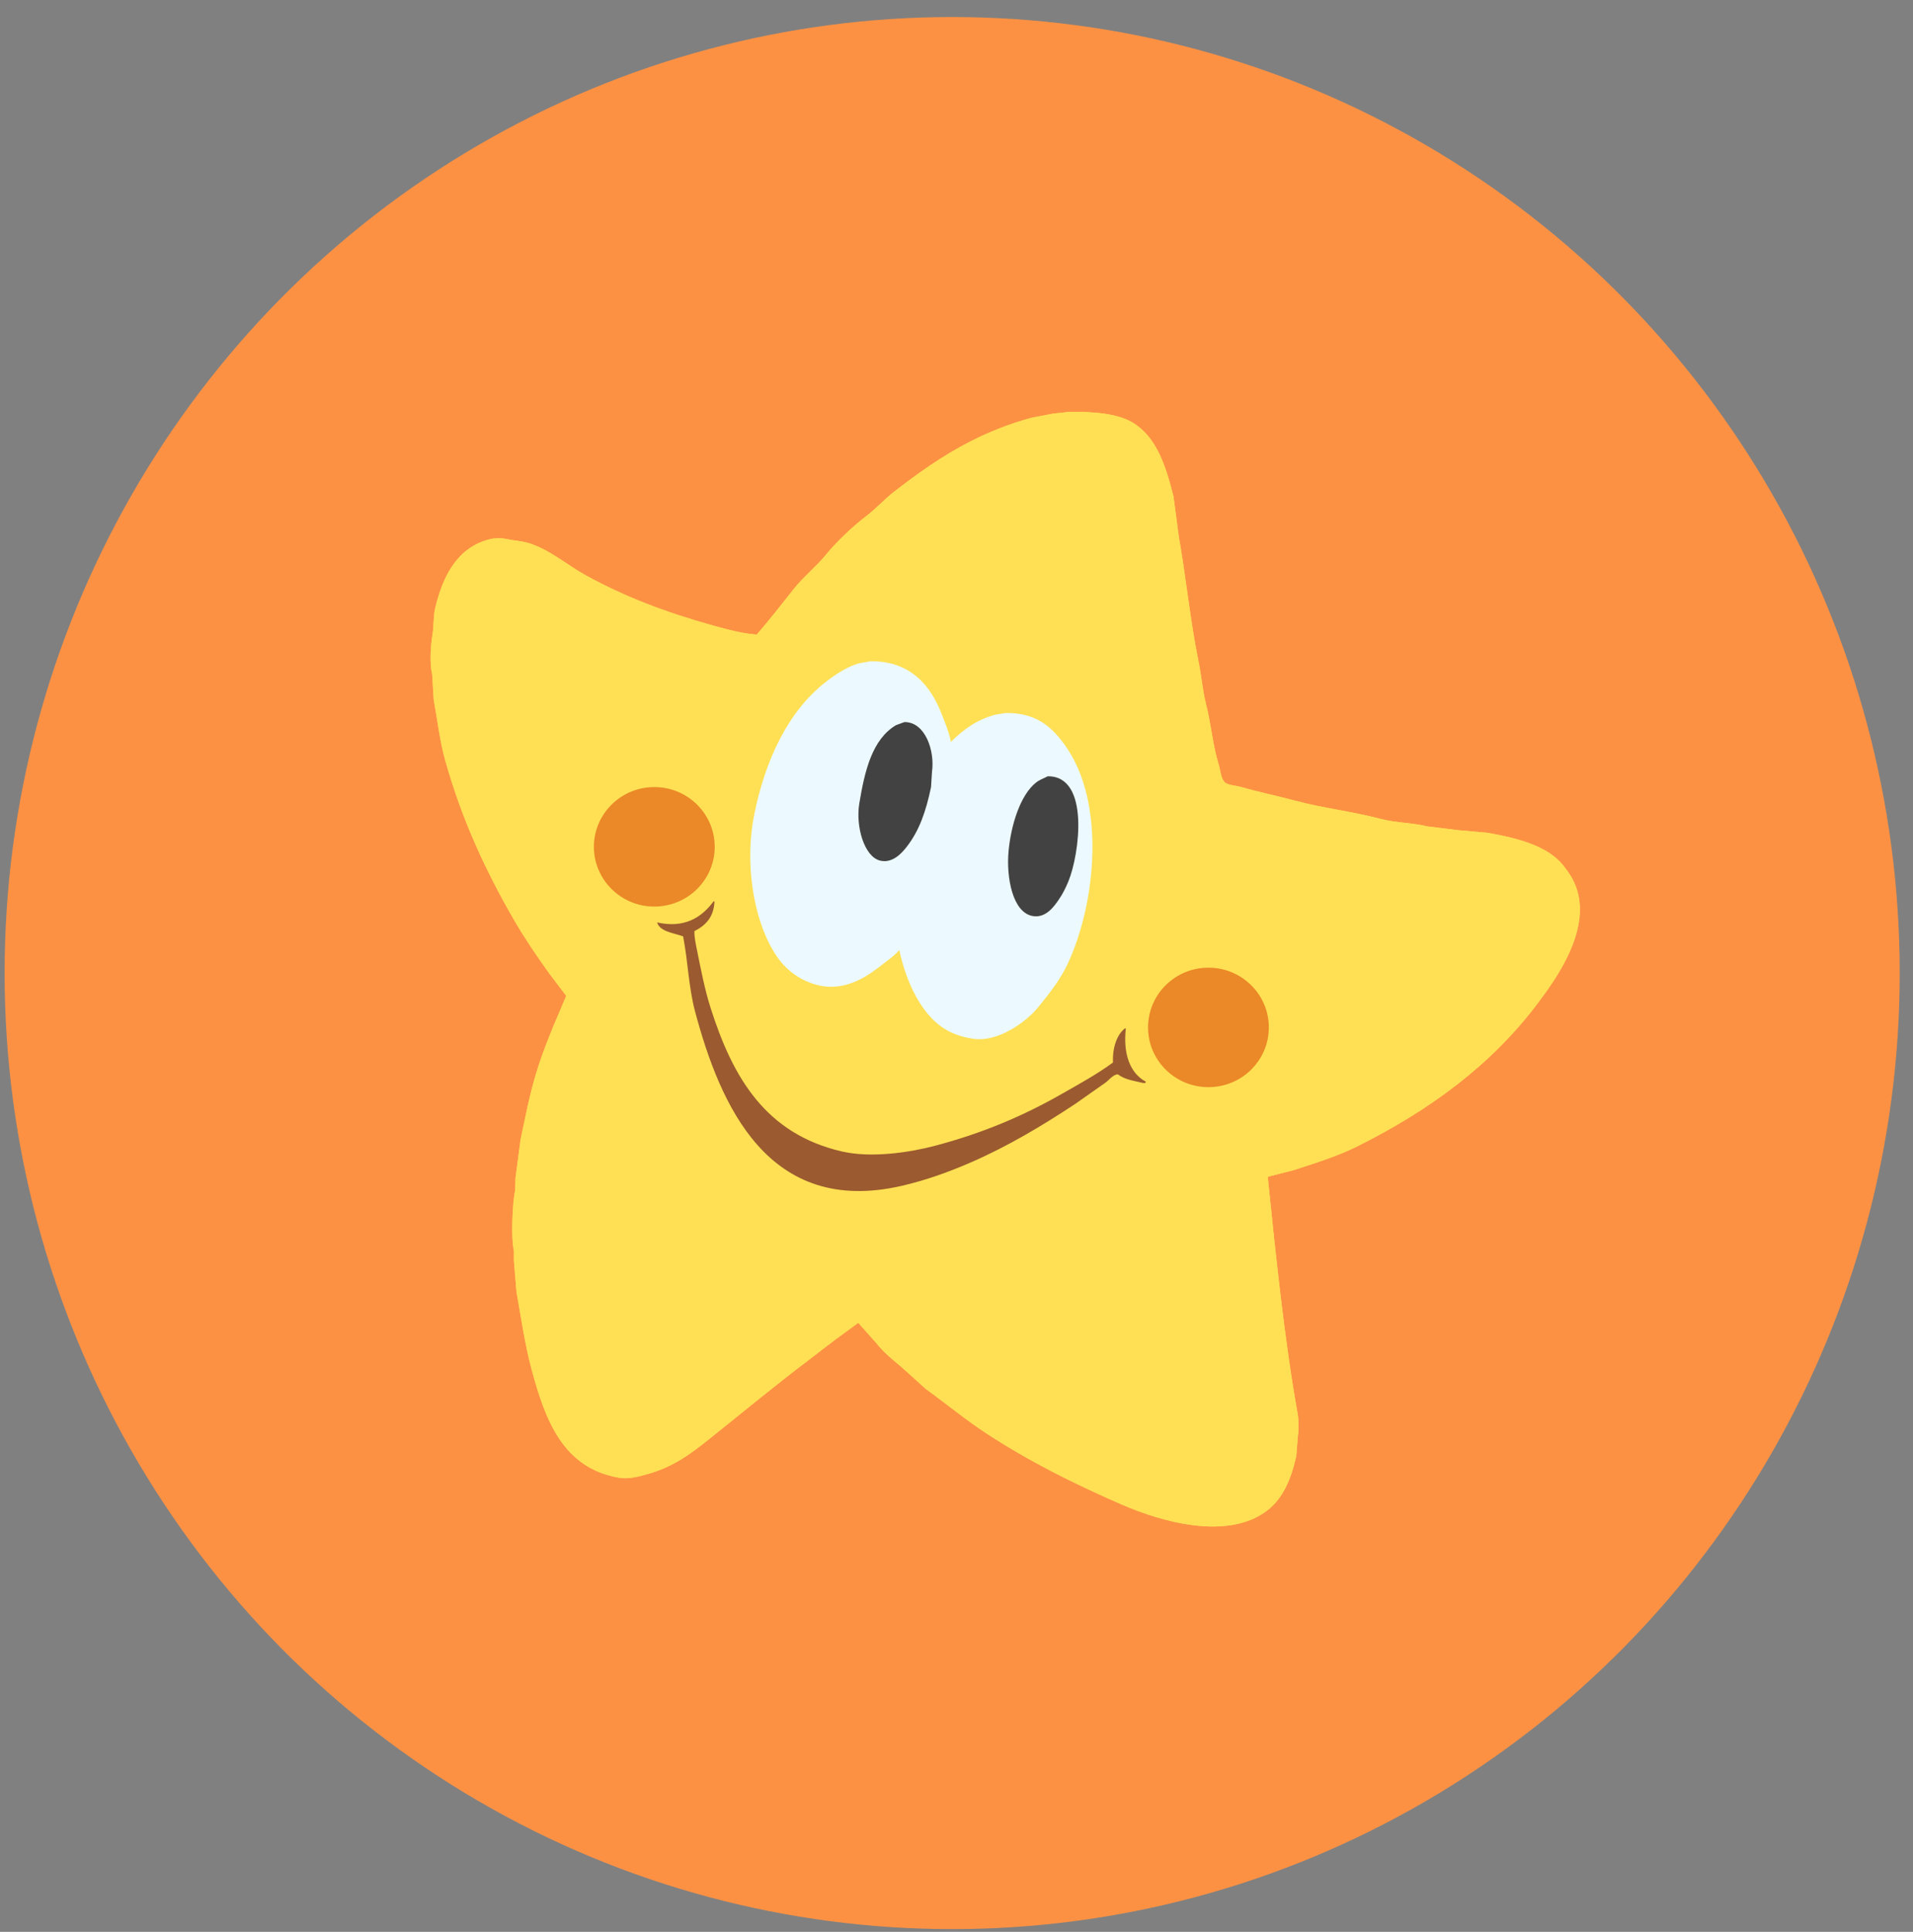 <svg width="105" height="106" viewBox="0 0 105 106" fill="none" xmlns="http://www.w3.org/2000/svg">
<rect x="0" y="0" width="105" height="106" fill="#808080" stroke="none"/>
<ellipse cx="52.262" cy="53.392" rx="52.009" ry="52.458" fill="#FC9144"/>
<g clip-path="url(#clip0_165_37)">
<path fill-rule="evenodd" clip-rule="evenodd" d="M86.559 48.829C86.394 48.297 86.113 47.873 85.802 47.486C84.942 46.414 83.323 45.994 81.675 45.7C81.113 45.649 80.551 45.598 79.989 45.547C79.439 45.48 78.889 45.411 78.339 45.343C77.529 45.14 76.625 45.154 75.793 44.935C74.24 44.527 72.578 44.335 71.081 43.932C70.068 43.659 69.079 43.46 68.124 43.184C67.873 43.112 67.374 43.086 67.212 42.912C67.002 42.686 66.988 42.253 66.885 41.926C66.563 40.895 66.483 39.769 66.198 38.645C66.009 37.902 65.948 37.097 65.785 36.299C65.33 34.076 65.104 31.715 64.702 29.447C64.604 28.711 64.507 27.974 64.409 27.237C63.987 25.56 63.48 23.978 62.173 23.191C61.331 22.683 60.069 22.593 58.717 22.596C58.408 22.63 58.097 22.664 57.788 22.698L56.636 22.919C55.424 23.242 54.307 23.691 53.283 24.211C51.746 24.99 50.36 25.983 49.052 26.999C48.526 27.408 48.066 27.927 47.539 28.325C46.831 28.859 45.91 29.732 45.354 30.416C44.811 31.086 44.102 31.639 43.566 32.32C42.907 33.158 42.235 34.01 41.537 34.82C40.734 34.763 39.92 34.539 39.215 34.344C36.55 33.606 34.286 32.746 32.13 31.555C31.147 31.012 30.318 30.269 29.189 29.855C28.71 29.68 28.325 29.688 27.745 29.566C27.517 29.518 27.159 29.52 26.902 29.583C25.116 30.023 24.325 31.567 23.893 33.341C23.776 33.817 23.827 34.273 23.738 34.82C23.642 35.408 23.574 36.395 23.721 36.996C23.749 37.461 23.778 37.925 23.807 38.39C24.016 39.556 24.143 40.672 24.443 41.739C25.365 45.02 26.687 47.839 28.226 50.495C28.809 51.502 29.481 52.483 30.152 53.419C30.462 53.827 30.771 54.236 31.081 54.644C30.489 56.034 29.85 57.462 29.396 58.996C29.058 60.137 28.825 61.331 28.57 62.55C28.479 63.246 28.387 63.944 28.295 64.641C28.29 64.856 28.284 65.072 28.278 65.287C28.131 65.974 28.036 67.913 28.209 68.636V69.18C28.255 69.741 28.301 70.302 28.347 70.863C28.612 72.357 28.816 73.791 29.172 75.113C29.932 77.93 30.891 80.547 33.97 81.081C34.518 81.176 35.099 81.004 35.501 80.894C36.941 80.499 37.885 79.789 38.888 78.99C40.717 77.533 42.51 76.04 44.392 74.62C45.026 74.142 45.645 73.641 46.3 73.175C46.57 72.977 46.839 72.778 47.108 72.58C47.441 72.954 47.774 73.328 48.106 73.703C48.461 74.162 48.994 74.61 49.447 74.978C49.906 75.391 50.364 75.805 50.823 76.218C51.948 77.028 53.017 77.917 54.193 78.684C56.489 80.18 58.925 81.403 61.588 82.56C63.742 83.496 67.376 84.543 69.55 82.883C70.421 82.218 70.872 81.148 71.149 79.891C71.178 79.534 71.206 79.176 71.235 78.82C71.294 78.442 71.285 77.922 71.218 77.544C70.482 73.387 70.035 68.956 69.584 64.589C69.602 64.578 69.619 64.567 69.636 64.555C70.1 64.436 70.564 64.317 71.029 64.198C72.215 63.809 73.418 63.438 74.486 62.906C78.506 60.901 81.919 58.391 84.477 54.949C85.39 53.722 87.272 51.132 86.559 48.829Z" fill="#FFE054"/>
<path fill-rule="evenodd" clip-rule="evenodd" d="M86.559 48.829C86.394 48.297 86.113 47.873 85.802 47.486C84.942 46.414 83.323 45.994 81.675 45.7C81.113 45.649 80.551 45.598 79.989 45.547C79.439 45.48 78.889 45.411 78.339 45.343C77.529 45.14 76.625 45.154 75.793 44.935C74.24 44.527 72.578 44.335 71.081 43.932C70.068 43.659 69.079 43.46 68.124 43.184C67.873 43.112 67.374 43.086 67.212 42.912C67.002 42.686 66.988 42.253 66.885 41.926C66.563 40.895 66.483 39.769 66.198 38.645C66.009 37.902 65.948 37.097 65.785 36.299C65.33 34.076 65.104 31.715 64.702 29.447C64.604 28.711 64.507 27.974 64.409 27.237C63.987 25.56 63.48 23.978 62.173 23.191C61.331 22.683 60.069 22.593 58.717 22.596C58.408 22.63 58.097 22.664 57.788 22.698L56.636 22.919C55.424 23.242 54.307 23.691 53.283 24.211C51.746 24.99 50.36 25.983 49.052 26.999C48.526 27.408 48.066 27.927 47.539 28.325C46.831 28.859 45.91 29.732 45.354 30.416C44.811 31.086 44.102 31.639 43.566 32.32C42.907 33.158 42.235 34.01 41.537 34.82C40.734 34.763 39.92 34.539 39.215 34.344C36.55 33.606 34.286 32.746 32.13 31.555C31.147 31.012 30.318 30.269 29.189 29.855C28.71 29.68 28.325 29.688 27.745 29.566C27.517 29.518 27.159 29.52 26.902 29.583C25.116 30.023 24.325 31.567 23.893 33.341C23.776 33.817 23.827 34.273 23.738 34.82C23.642 35.408 23.574 36.395 23.721 36.996C23.749 37.461 23.778 37.925 23.807 38.39C24.016 39.556 24.143 40.672 24.443 41.739C25.365 45.02 26.687 47.839 28.226 50.495C28.809 51.502 29.481 52.483 30.152 53.419C30.462 53.827 30.771 54.236 31.081 54.644C30.489 56.034 29.85 57.462 29.396 58.996C29.058 60.137 28.825 61.331 28.57 62.55C28.479 63.246 28.387 63.944 28.295 64.641C28.29 64.856 28.284 65.072 28.278 65.287C28.131 65.974 28.036 67.913 28.209 68.636V69.18C28.255 69.741 28.301 70.302 28.347 70.863C28.612 72.357 28.816 73.791 29.172 75.113C29.932 77.93 30.891 80.547 33.97 81.081C34.518 81.176 35.099 81.004 35.501 80.894C36.941 80.499 37.885 79.789 38.888 78.99C40.717 77.533 42.51 76.04 44.392 74.62C45.026 74.142 45.645 73.641 46.3 73.175C46.57 72.977 46.839 72.778 47.108 72.58C47.441 72.954 47.774 73.328 48.106 73.703C48.461 74.162 48.994 74.61 49.447 74.978C49.906 75.391 50.364 75.805 50.823 76.218C51.948 77.028 53.017 77.917 54.193 78.684C56.489 80.18 58.925 81.403 61.588 82.56C63.742 83.496 67.376 84.543 69.55 82.883C70.421 82.218 70.872 81.148 71.149 79.891C71.178 79.534 71.206 79.176 71.235 78.82C71.294 78.442 71.285 77.922 71.218 77.544C70.482 73.387 70.035 68.956 69.584 64.589C69.602 64.578 69.619 64.567 69.636 64.555C70.1 64.436 70.564 64.317 71.029 64.198C72.215 63.809 73.418 63.438 74.486 62.906C78.506 60.901 81.919 58.391 84.477 54.949C85.39 53.722 87.272 51.132 86.559 48.829Z" fill="#FFE054"/>
<path fill-rule="evenodd" clip-rule="evenodd" d="M58.476 40.923C57.775 39.939 56.925 39.103 55.208 39.121C55.002 39.155 54.795 39.189 54.589 39.223C54.115 39.361 53.676 39.557 53.299 39.801C52.895 40.064 52.527 40.369 52.191 40.71C52.119 40.237 51.831 39.555 51.683 39.172C51.084 37.623 49.978 36.263 47.779 36.282C47.561 36.321 47.343 36.361 47.126 36.401C46.455 36.602 45.817 37.035 45.32 37.421C43.275 39.011 41.999 41.692 41.399 44.698C40.806 47.663 41.473 50.966 42.792 52.689C43.269 53.312 43.995 53.826 44.873 54.049C46.467 54.453 47.73 53.477 48.536 52.842C48.747 52.675 49.164 52.386 49.358 52.125C49.76 53.978 50.572 55.561 51.683 56.344C52.153 56.676 52.671 56.874 53.368 56.99C54.823 57.233 56.401 55.981 56.963 55.29C57.569 54.544 58.184 53.785 58.614 52.859C60.173 49.496 60.684 44.025 58.476 40.923Z" fill="#ECFAFF"/>
<path fill-rule="evenodd" clip-rule="evenodd" d="M49.641 39.62C49.486 39.677 49.332 39.734 49.177 39.79C47.868 40.573 47.462 42.291 47.164 44.092C46.955 45.365 47.445 47.007 48.3 47.22C48.985 47.391 49.497 46.81 49.761 46.472C50.459 45.579 50.822 44.524 51.102 43.191C51.12 42.913 51.137 42.635 51.154 42.358C51.322 41.174 50.773 39.606 49.641 39.62ZM57.506 42.595C57.267 42.72 57.066 42.782 56.87 42.935C55.987 43.626 55.484 45.315 55.357 46.709C55.227 48.13 55.572 50.066 56.681 50.263C57.407 50.392 57.87 49.721 58.125 49.345C58.333 49.04 58.488 48.731 58.642 48.359C59.244 46.898 59.843 42.566 57.506 42.595Z" fill="#424242"/>
<path fill-rule="evenodd" clip-rule="evenodd" d="M61.795 56.429H61.743C61.29 56.779 61.054 57.52 61.09 58.299C60.227 58.935 59.276 59.453 58.321 59.999C56.199 61.212 53.977 62.167 51.305 62.872C49.946 63.231 47.822 63.557 46.197 63.178C42.045 62.21 40.234 59.167 39.009 55.324C38.686 54.312 38.485 53.266 38.252 52.111C38.19 51.799 38.109 51.459 38.115 51.09C38.729 50.782 39.184 50.317 39.215 49.458H39.164C38.495 50.37 37.536 50.944 36.068 50.614C36.219 51.128 36.993 51.19 37.495 51.379C37.768 52.801 37.799 54.184 38.149 55.493C39.523 60.636 42.166 66.757 49.499 65.065C50.851 64.753 52.095 64.297 53.265 63.79C55.322 62.898 57.221 61.758 59.009 60.577C59.565 60.186 60.121 59.795 60.677 59.404C60.865 59.27 61.08 58.971 61.348 58.945C61.745 59.234 62.133 59.278 62.724 59.42C62.834 59.428 62.868 59.44 62.896 59.353C62.018 58.892 61.636 57.81 61.795 56.429Z" fill="#9B5A2F"/>
<path d="M35.914 49.743C37.745 49.743 39.229 48.275 39.229 46.465C39.229 44.654 37.745 43.187 35.914 43.187C34.083 43.187 32.598 44.654 32.598 46.465C32.598 48.275 34.083 49.743 35.914 49.743Z" fill="#EB8827"/>
<path d="M66.328 59.652C68.159 59.652 69.643 58.184 69.643 56.374C69.643 54.564 68.159 53.096 66.328 53.096C64.497 53.096 63.013 54.564 63.013 56.374C63.013 58.184 64.497 59.652 66.328 59.652Z" fill="#EB8827"/>
</g>
<defs>
<clipPath id="clip0_165_37">
<rect width="88" height="87" fill="white" transform="translate(11.085 9.892)"/>
</clipPath>
</defs>
</svg>
